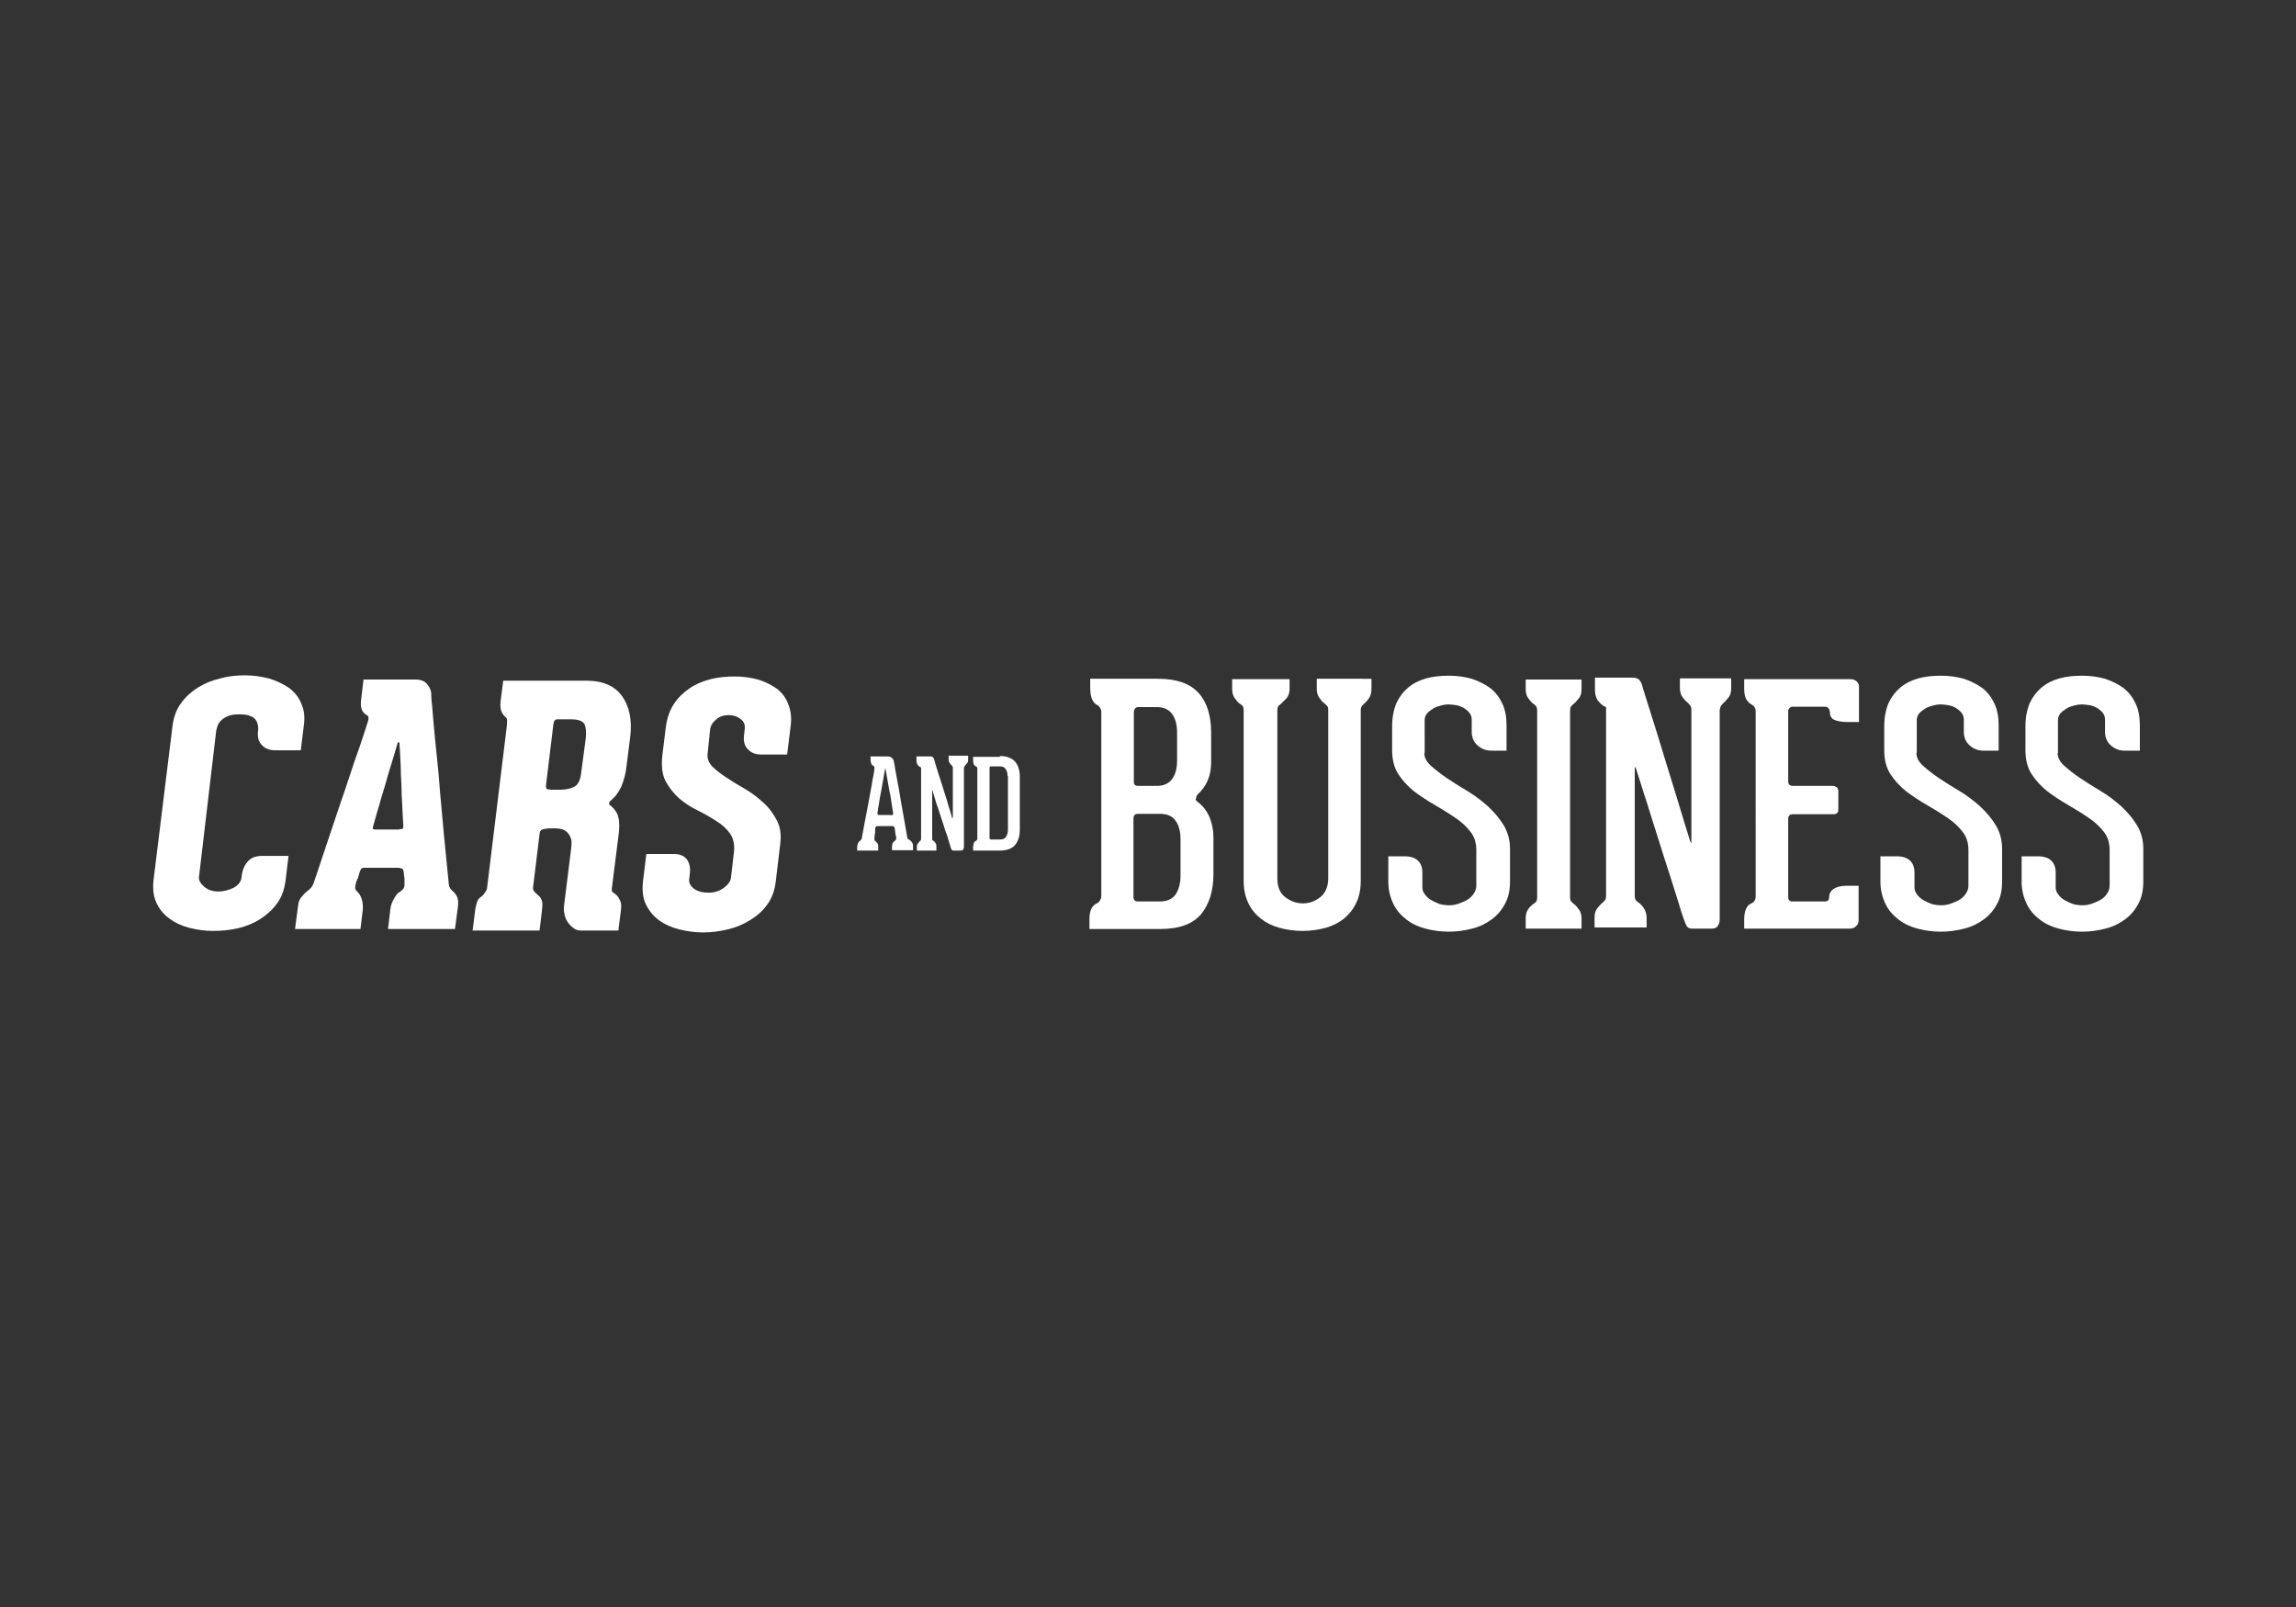 <svg xmlns="http://www.w3.org/2000/svg" xmlns:xlink="http://www.w3.org/1999/xlink" id="Laag_1" x="0px" y="0px" viewBox="0 0 600 420" style="enable-background:new 0 0 600 420;" xml:space="preserve"><rect x="0" y="0" width="600" height="420" fill="#333333" stroke="none"/><style type="text/css">	.st0{fill:#FFFFFF;}</style><g>	<g>		<path class="st0" d="M312.9,209.5c1.3,1,2.4,2.3,3.1,3.9c0.7,1.6,1.1,3.5,1.1,5.6v9.5c0,4.3-1.1,7.8-3.2,10.4   c-2.2,2.6-5.7,3.9-10.7,3.9h-18.5v-2.6c0-1.2,0.2-2.1,0.5-2.7c0.3-0.6,0.8-1.1,1.4-1.4c0.3-0.1,0.6-0.3,0.8-0.7   c0.2-0.3,0.4-0.7,0.4-1.3v-48c0-0.8-0.4-1.4-1-1.8c-1.3-0.6-1.9-2.1-1.9-4.6v-2.3h17.7c5,0,8.5,1.3,10.7,3.8   c2.2,2.5,3.2,6,3.2,10.3v7.7c0,1.8-0.3,3.4-0.9,4.8c-0.6,1.4-1.5,2.6-2.6,3.6c-0.3,0.3-0.4,0.6-0.4,1   C312.3,208.9,312.5,209.2,312.9,209.5z M296.3,204.3c0,0.8,0.4,1.1,1.1,1.1h4.9c1.8,0,3.1-0.6,4-1.8c0.9-1.2,1.3-2.8,1.3-4.9v-7.2   c0-2-0.4-3.7-1.3-4.9c-0.9-1.2-2.2-1.8-4-1.8h-4.8c-0.4,0-0.7,0.1-0.9,0.4c-0.2,0.3-0.3,0.6-0.3,0.9V204.3z M308.5,219.4   c0-2-0.4-3.7-1.3-4.9c-0.8-1.2-2.2-1.8-4.1-1.8h-5.7c-0.8,0-1.2,0.4-1.2,1.2v20.5c0,0.8,0.4,1.2,1.2,1.2h5.7   c1.9,0,3.2-0.6,4.1-1.8c0.8-1.2,1.3-2.9,1.3-4.9V219.4z"></path>		<path class="st0" d="M358.4,177.4v2.6c0,1-0.2,1.8-0.6,2.4c-0.4,0.6-0.8,1.1-1.3,1.5c-0.2,0.2-0.4,0.4-0.6,0.6   c-0.1,0.2-0.3,0.5-0.3,1v0.2v44.5c0,2.2-0.4,4.2-1.2,5.8c-0.8,1.7-1.9,3-3.2,4.1c-1.4,1.1-3,1.9-4.8,2.4c-1.8,0.5-3.8,0.8-6,0.8   c-2.2,0-4.2-0.3-6-0.8c-1.9-0.5-3.5-1.3-4.9-2.4c-1.4-1.1-2.5-2.4-3.3-4.1c-0.8-1.7-1.2-3.6-1.2-5.8v-44.3v-0.1   c0-0.6-0.1-1-0.2-1.2c-0.1-0.2-0.4-0.4-0.7-0.6c-0.5-0.3-0.9-0.8-1.4-1.5c-0.5-0.6-0.7-1.5-0.7-2.4v-2.6H337v2.6   c0,1-0.3,1.8-0.8,2.4c-0.6,0.6-1.1,1.1-1.5,1.5c-0.3,0.2-0.5,0.4-0.7,0.6c-0.1,0.2-0.2,0.6-0.2,1.2v43.7c0,2.3,0.7,4,2.1,5   c1.4,1.1,3,1.6,4.6,1.6c1.6,0,3.1-0.5,4.5-1.6c1.4-1.1,2.1-2.8,2.1-5v-43.6v-0.1v-0.3c0-0.5-0.1-0.8-0.3-1   c-0.2-0.2-0.4-0.4-0.6-0.6c-0.5-0.3-0.9-0.8-1.4-1.5c-0.5-0.6-0.7-1.5-0.7-2.4v-2.6H358.4z"></path>		<path class="st0" d="M372.2,196.8c0,1.2,0.6,2.3,1.7,3.3c1.1,1,2.5,2.1,4.1,3.2c1.6,1.1,3.4,2.2,5.4,3.4c2,1.2,3.7,2.5,5.4,4   c1.6,1.5,3,3.1,4.1,4.9c1.1,1.8,1.7,3.9,1.7,6.2v8.6c0,2.2-0.4,4.2-1.3,5.8c-0.9,1.7-2,3-3.5,4.1c-1.5,1.1-3.1,1.9-5.1,2.4   c-1.9,0.5-4,0.8-6.1,0.8c-2.2,0-4.2-0.3-6.1-0.8c-1.9-0.5-3.6-1.3-5-2.4c-1.4-1.1-2.6-2.4-3.4-4.1c-0.8-1.7-1.3-3.6-1.3-5.8v-6.6   h4.2c1.6,0,2.8,0.4,3.5,1.1c0.8,0.7,1.2,1.8,1.2,3.1v3.8c0,0.8,0.2,1.4,0.7,2c0.4,0.6,1,1.1,1.7,1.5c0.7,0.4,1.4,0.7,2.2,1   c0.8,0.2,1.6,0.3,2.4,0.3c0.8,0,1.5-0.1,2.4-0.4c0.8-0.3,1.6-0.6,2.3-1c0.7-0.4,1.3-1,1.7-1.6c0.4-0.6,0.7-1.3,0.7-2.1v-9.3   c0-1.9-0.5-3.6-1.6-4.9c-1.1-1.4-2.4-2.6-4.1-3.7c-1.6-1.1-3.4-2.2-5.3-3.3c-1.9-1.1-3.7-2.3-5.3-3.5c-1.6-1.3-3-2.8-4.1-4.5   c-1.1-1.7-1.6-3.8-1.6-6.3v-6.2c0-2.3,0.4-4.3,1.1-6c0.8-1.7,1.8-3,3.1-4.1c1.3-1.1,2.9-1.9,4.7-2.4c1.8-0.5,3.8-0.7,5.9-0.7   c2.2,0,4.2,0.3,6,0.8c1.8,0.6,3.4,1.4,4.8,2.4c1.4,1.1,2.4,2.4,3.2,4.1c0.8,1.7,1.1,3.6,1.1,5.8v6.5h-3.9c-1.5,0-2.7-0.5-3.7-1.4   c-1-0.9-1.5-2.1-1.5-3.5v-3.2c0-0.7-0.2-1.3-0.6-1.8c-0.4-0.5-0.9-0.9-1.5-1.3c-0.6-0.3-1.3-0.6-2-0.7c-0.7-0.1-1.4-0.2-2-0.2   c-0.6,0-1.3,0.1-2,0.3c-0.7,0.2-1.4,0.4-2,0.8c-0.6,0.4-1.2,0.8-1.6,1.3c-0.4,0.5-0.6,1.1-0.6,1.7V196.8z"></path>		<path class="st0" d="M410.3,234.3v0.2c0,0.5,0.1,0.9,0.3,1.1c0.2,0.2,0.4,0.4,0.6,0.6c0.5,0.3,0.9,0.8,1.4,1.5   c0.5,0.6,0.7,1.5,0.7,2.4v2.6h-14.6v-2.6c0-1,0.2-1.8,0.6-2.4c0.4-0.6,0.9-1.1,1.5-1.5c0.3-0.2,0.5-0.4,0.7-0.6   c0.1-0.2,0.2-0.6,0.2-1.1v-0.2v-48.4c0-0.6-0.1-1-0.2-1.2c-0.1-0.2-0.4-0.5-0.7-0.7c-0.5-0.3-0.9-0.8-1.4-1.5   c-0.5-0.6-0.7-1.5-0.7-2.4v-2.5h14.6v2.5c0,1-0.2,1.8-0.7,2.4c-0.5,0.6-0.9,1.1-1.4,1.5c-0.3,0.2-0.5,0.5-0.7,0.7   c-0.1,0.2-0.2,0.6-0.2,1.2V234.3z"></path>		<path class="st0" d="M452.4,177.4v2.5c0,1-0.2,1.8-0.7,2.4c-0.5,0.6-0.9,1.1-1.4,1.5c-0.2,0.2-0.4,0.5-0.6,0.7   c-0.1,0.2-0.2,0.6-0.3,1.1v54.8c0,0.6-0.2,1.1-0.5,1.6c-0.3,0.5-0.9,0.7-1.6,0.7h-5.1c-0.8,0-1.3-0.3-1.6-1   c-0.3-0.6-0.6-1.5-0.9-2.4c-0.1-0.3-0.5-1.4-1.1-3.5c-0.6-2-1.4-4.4-2.3-7.3c-0.9-2.8-1.9-5.8-2.9-9.1c-1-3.2-2-6.2-2.8-8.9   c-0.9-2.7-1.6-5-2.2-6.9c-0.6-1.8-0.9-2.8-0.9-2.8c-0.1-0.1-0.1-0.2-0.2-0.3c-0.1-0.1-0.1,0.1-0.1,0.4v33.1c0,0.6,0.1,1.1,0.3,1.3   c0.2,0.2,0.4,0.4,0.7,0.6c0.5,0.3,0.9,0.8,1.4,1.5c0.4,0.6,0.7,1.5,0.7,2.4v2.6h-13.6v-2.6c0-1,0.2-1.8,0.7-2.4   c0.5-0.6,0.9-1.1,1.4-1.5c0.2-0.2,0.4-0.4,0.6-0.6c0.2-0.2,0.3-0.6,0.3-1.2v-49.3c-0.6-0.2-1.1-0.6-1.5-1c-0.4-0.4-0.8-0.8-1-1.4   c-0.3-0.6-0.4-1.4-0.4-2.4v-2.9h9.9c0.7,0,1.2,0.2,1.6,0.5c0.3,0.3,0.6,0.8,0.8,1.4c0,0.1,0.3,1.1,0.9,3c0.6,1.9,1.3,4.2,2.2,7   c0.9,2.8,1.8,5.8,2.8,9.1c1,3.3,2,6.4,2.9,9.4c0.9,3,1.7,5.6,2.4,7.9c0.7,2.3,1.2,3.8,1.4,4.5c0.1,0.1,0.1,0.2,0.2,0.4   c0.1,0.1,0.1,0.1,0.1-0.1v-34.6c0-0.6-0.1-1-0.3-1.2c-0.2-0.2-0.4-0.5-0.6-0.7c-0.5-0.4-0.9-0.8-1.4-1.5c-0.5-0.6-0.7-1.5-0.7-2.4   v-2.5H452.4z"></path>		<path class="st0" d="M467.7,185c-0.3,0.3-0.4,0.6-0.4,0.9v18.3c0,0.8,0.4,1.2,1.3,1.2H479c0.3,0,0.6,0.1,0.9,0.3   c0.3,0.2,0.5,0.5,0.5,1v4.9c0,0.8-0.4,1.2-1.3,1.2h-10.5c-0.9,0-1.3,0.4-1.3,1.2v20.4c0,0.8,0.4,1.2,1,1.2h8.7c0.6,0,1-0.4,1-1.1   c0-0.9,0.4-1.7,1.2-2.2c0.8-0.5,1.9-0.8,3.2-0.8h3.3v9c0,0.6-0.2,1.2-0.7,1.6c-0.4,0.4-1,0.6-1.6,0.6h-5.4H461h-5.2v-2.3   c0-1.3,0.2-2.3,0.5-2.9c0.3-0.7,0.8-1.2,1.4-1.4c0.8-0.4,1.1-1,1.1-1.8V186c0-0.5-0.1-0.9-0.3-1.2c-0.2-0.3-0.5-0.5-0.8-0.7   c-0.6-0.3-1-0.8-1.4-1.4c-0.3-0.6-0.5-1.5-0.5-2.7v-2.5h27.7c0.7,0,1.3,0.2,1.7,0.6c0.4,0.4,0.6,0.8,0.6,1.3v9.3h-3.2   c-1.2,0-2.3-0.2-3.1-0.5c-0.8-0.3-1.3-1-1.3-2c0-0.3-0.1-0.7-0.3-1c-0.2-0.3-0.5-0.5-1-0.5h-8.4C468.2,184.6,468,184.8,467.7,185z   "></path>		<path class="st0" d="M500.8,196.8c0,1.2,0.6,2.3,1.7,3.3c1.1,1,2.5,2.1,4.1,3.2c1.6,1.1,3.4,2.2,5.4,3.4c2,1.2,3.7,2.5,5.4,4   c1.6,1.5,3,3.1,4.1,4.9c1.1,1.8,1.7,3.9,1.7,6.2v8.6c0,2.2-0.4,4.2-1.3,5.8c-0.9,1.7-2,3-3.5,4.1c-1.5,1.1-3.1,1.9-5.1,2.4   c-1.9,0.5-4,0.8-6.1,0.8c-2.2,0-4.2-0.3-6.1-0.8c-1.9-0.5-3.6-1.3-5-2.4c-1.4-1.1-2.6-2.4-3.4-4.1c-0.8-1.7-1.3-3.6-1.3-5.8v-6.6   h4.2c1.6,0,2.8,0.4,3.5,1.1c0.8,0.7,1.2,1.8,1.2,3.1v3.8c0,0.8,0.2,1.4,0.7,2c0.4,0.6,1,1.1,1.7,1.5c0.7,0.4,1.4,0.7,2.2,1   c0.8,0.2,1.6,0.3,2.4,0.3c0.8,0,1.5-0.1,2.4-0.4c0.8-0.3,1.6-0.6,2.3-1c0.7-0.4,1.3-1,1.7-1.6c0.4-0.6,0.7-1.3,0.7-2.1v-9.3   c0-1.9-0.5-3.6-1.6-4.9c-1.1-1.4-2.4-2.6-4.1-3.7c-1.6-1.1-3.4-2.2-5.3-3.3c-1.9-1.1-3.7-2.3-5.3-3.5c-1.6-1.3-3-2.8-4.1-4.5   c-1.1-1.7-1.6-3.8-1.6-6.3v-6.2c0-2.3,0.4-4.3,1.1-6c0.8-1.7,1.8-3,3.1-4.1c1.3-1.1,2.9-1.9,4.7-2.4c1.8-0.5,3.8-0.7,5.9-0.7   c2.2,0,4.2,0.3,6,0.8c1.8,0.6,3.4,1.4,4.8,2.4c1.4,1.1,2.4,2.4,3.2,4.1c0.8,1.7,1.1,3.6,1.1,5.8v6.5h-3.9c-1.5,0-2.7-0.5-3.7-1.4   c-1-0.9-1.5-2.1-1.5-3.5v-3.2c0-0.7-0.2-1.3-0.6-1.8c-0.4-0.5-0.9-0.9-1.5-1.3c-0.6-0.3-1.3-0.6-2-0.7c-0.7-0.1-1.4-0.2-2-0.2   c-0.6,0-1.3,0.1-2,0.3c-0.7,0.2-1.4,0.4-2,0.8c-0.6,0.4-1.2,0.8-1.6,1.3c-0.4,0.5-0.6,1.1-0.6,1.7V196.8z"></path>		<path class="st0" d="M537.7,196.8c0,1.2,0.6,2.3,1.7,3.3c1.1,1,2.5,2.1,4.1,3.2c1.6,1.1,3.4,2.2,5.4,3.4c2,1.2,3.7,2.5,5.4,4   c1.6,1.5,3,3.1,4.1,4.9c1.1,1.8,1.7,3.9,1.7,6.2v8.6c0,2.2-0.4,4.2-1.3,5.8c-0.9,1.7-2,3-3.5,4.1c-1.5,1.1-3.1,1.9-5.1,2.4   c-1.9,0.5-4,0.8-6.1,0.8c-2.2,0-4.2-0.3-6.1-0.8c-1.9-0.5-3.6-1.3-5-2.4c-1.4-1.1-2.6-2.4-3.4-4.1c-0.8-1.7-1.3-3.6-1.3-5.8v-6.6   h4.2c1.6,0,2.8,0.4,3.5,1.1c0.8,0.7,1.2,1.8,1.2,3.1v3.8c0,0.8,0.2,1.4,0.7,2c0.4,0.6,1,1.1,1.7,1.5c0.7,0.4,1.4,0.7,2.2,1   c0.8,0.2,1.6,0.3,2.4,0.3c0.8,0,1.5-0.1,2.4-0.4c0.8-0.3,1.6-0.6,2.3-1c0.7-0.4,1.3-1,1.7-1.6c0.4-0.6,0.7-1.3,0.7-2.1v-9.3   c0-1.9-0.5-3.6-1.6-4.9c-1.1-1.4-2.4-2.6-4.1-3.7c-1.6-1.1-3.4-2.2-5.3-3.3c-1.9-1.1-3.7-2.3-5.3-3.5c-1.6-1.3-3-2.8-4.1-4.5   c-1.1-1.7-1.6-3.8-1.6-6.3v-6.2c0-2.3,0.4-4.3,1.1-6c0.8-1.7,1.8-3,3.1-4.1c1.3-1.1,2.9-1.9,4.7-2.4c1.8-0.5,3.8-0.7,5.9-0.7   c2.2,0,4.2,0.3,6,0.8c1.8,0.6,3.4,1.4,4.8,2.4c1.4,1.1,2.4,2.4,3.2,4.1c0.8,1.7,1.1,3.6,1.1,5.8v6.5h-3.9c-1.5,0-2.7-0.5-3.7-1.4   c-1-0.9-1.5-2.1-1.5-3.5v-3.2c0-0.7-0.2-1.3-0.6-1.8c-0.4-0.5-0.9-0.9-1.5-1.3c-0.6-0.3-1.3-0.6-2-0.7c-0.7-0.1-1.4-0.2-2-0.2   c-0.6,0-1.3,0.1-2,0.3c-0.7,0.2-1.4,0.4-2,0.8c-0.6,0.4-1.2,0.8-1.6,1.3c-0.4,0.5-0.6,1.1-0.6,1.7V196.8z"></path>	</g>	<g>		<path class="st0" d="M55.7,243.3c-2.2,0-4.2-0.3-6.2-0.8c-2-0.5-3.7-1.3-5.2-2.4c-1.5-1.1-2.6-2.4-3.4-4.1c-0.8-1.7-1-3.6-0.8-5.8   l5-40.6c0.3-2.2,1-4.2,2.2-5.8c1.2-1.7,2.7-3,4.4-4.1c1.8-1.1,3.7-1.9,5.9-2.4c2.1-0.6,4.3-0.8,6.4-0.8c2.2,0,4.2,0.3,6.2,0.8   c2,0.6,3.7,1.4,5.2,2.4c1.5,1.1,2.6,2.4,3.3,4.1c0.8,1.7,1,3.6,0.7,5.8l-0.8,6.5h-6.6c-1.5,0-2.6-0.4-3.5-1.3   c-0.9-0.9-1.2-2-1.1-3.4l0-0.1c0.1-0.6,0.1-1.2,0-1.7c-0.1-0.6-0.3-1.1-0.6-1.5c-0.3-0.4-0.8-0.8-1.5-1c-0.7-0.3-1.6-0.4-2.8-0.4   c-1.1,0-2,0.1-2.8,0.4c-0.7,0.3-1.3,0.6-1.8,1.1c-0.5,0.4-0.8,0.9-1,1.4c-0.2,0.5-0.3,1-0.4,1.4L52,229.2   c-0.1,0.8,0.3,1.6,1.3,2.5c0.9,0.8,2.2,1.3,3.7,1.3c1.5,0,2.9-0.4,4.1-1c1.2-0.7,1.8-1.5,2-2.5l0.1-0.9c0.2-1.3,0.7-2.5,1.6-3.5   c0.9-1,2.1-1.4,3.7-1.4h6.9l-0.8,6.6c-0.3,2.2-1,4.2-2.2,5.8c-1.2,1.7-2.7,3-4.4,4.1c-1.7,1.1-3.7,1.9-5.8,2.4   C60,243.1,57.9,243.3,55.7,243.3z"></path>		<path class="st0" d="M118.3,232.9c0.4,0.3,0.8,0.8,1.1,1.4c0.3,0.6,0.4,1.5,0.3,2.4l-0.8,6.1h-17.5l0.6-5.1c0.1-1.1,0.5-2,1-2.9   c0.5-0.9,1-1.5,1.5-1.7c0.3-0.2,0.6-0.5,0.8-0.7c0.2-0.2,0.4-0.6,0.4-1.1c0-0.5,0-0.9,0-1.3c0-0.3,0-0.7-0.1-1.1   c0-0.4-0.1-0.7-0.1-1c-0.1-0.5-0.2-0.8-0.5-0.9c-0.3-0.1-0.6-0.2-1.1-0.2h-8.2c-0.5,0-0.9,0-1.1,0.1c-0.2,0.1-0.4,0.4-0.6,1   c-0.1,0.3-0.2,0.6-0.3,1c-0.1,0.4-0.2,0.7-0.4,1.1c-0.2,0.4-0.3,0.8-0.4,1.3c-0.1,0.5-0.1,0.9,0,1.1c0.1,0.2,0.3,0.5,0.5,0.7   c0.4,0.3,0.8,0.9,1.1,1.8c0.3,0.9,0.4,1.9,0.3,2.9l-0.6,5H77.1l0.8-6.1c0.1-1,0.4-1.8,1-2.4c0.5-0.6,1-1.1,1.4-1.4   c0.3-0.2,0.6-0.5,0.9-0.8c0.3-0.3,0.5-0.7,0.7-1.1c2.6-7.8,4.9-14.7,7-20.9c0.9-2.6,1.8-5.2,2.6-7.7c0.8-2.5,1.6-4.8,2.3-6.7   c0.7-2,1.2-3.6,1.6-4.8c0.4-1.2,0.6-1.9,0.6-1.9c0.2-0.5,0.3-0.9,0.3-1.3c0-0.4-0.1-0.6-0.3-0.7c-0.6-0.3-1.1-0.8-1.4-1.4   c-0.3-0.7-0.4-1.7-0.2-3l0.6-5h13.6c1.3,0,2.4,0.4,3,1.2c0.7,0.8,1.1,1.7,1.1,2.7c0,0.2,0,1.1,0.2,2.7c0.1,1.5,0.3,3.5,0.5,5.9   c0.2,2.4,0.5,5,0.8,8c0.3,2.9,0.6,5.9,0.8,9c0.6,7.1,1.4,15.2,2.3,24.1C117.3,231.7,117.7,232.4,118.3,232.9z M104.4,216.7   c0.4,0,0.7,0,0.8-0.1c0.1-0.1,0.2-0.3,0.2-0.7c0-0.1,0-0.7-0.1-1.8c-0.1-1.1-0.1-2.4-0.2-4c-0.1-1.6-0.2-3.3-0.2-5.1   c-0.1-1.8-0.2-3.5-0.2-5.1c-0.1-1.6-0.1-2.9-0.2-3.9c-0.1-1-0.1-1.6-0.1-1.7c0-0.2,0-0.3-0.2-0.3c-0.2,0-0.3,0.1-0.3,0.2   c0,0.1-0.2,0.6-0.5,1.7c-0.3,1.1-0.7,2.4-1.2,4c-0.5,1.6-1,3.3-1.5,5.1c-0.5,1.8-1.1,3.5-1.5,5.1c-0.5,1.6-0.9,3-1.2,4.1   c-0.3,1.1-0.5,1.7-0.5,1.8c-0.1,0.3-0.1,0.6,0,0.7c0.1,0.1,0.4,0.1,0.8,0.1H104.4z"></path>		<path class="st0" d="M160.8,233.7c0.4,0.3,0.8,0.7,1.1,1.4c0.4,0.6,0.5,1.4,0.4,2.5l-0.7,5.6h-9.8c-0.8,0-1.4-0.2-2-0.7   c-0.6-0.4-1.1-1-1.5-1.6c-0.4-0.6-0.7-1.3-0.8-2.1c-0.2-0.8-0.2-1.5-0.1-2.1l1.9-15.3c0.1-1,0.1-1.9-0.2-2.5   c-0.2-0.6-0.6-1.1-1-1.5c-0.4-0.3-0.8-0.6-1.4-0.7c-0.5-0.1-1-0.2-1.4-0.2h-1.9c-1,0.1-1.6,0.2-1.9,0.4c-0.3,0.2-0.5,0.6-0.5,1.1   l-1.7,13.9c-0.1,0.5,0.1,1,0.6,1.4c0.4,0.4,0.8,0.8,1.1,1c0.4,0.5,0.6,1,0.7,1.5c0.1,0.5,0,1.3-0.1,2.4l-0.6,5h-17.5l0.6-4.7   c0.1-1,0.3-1.9,0.5-2.6c0.2-0.7,0.6-1.2,1.1-1.5c0.3-0.2,0.7-0.6,1-1.1c0.4-0.5,0.6-1,0.6-1.4l5.1-41.8c0.1-0.5,0.1-1,0.1-1.6   c0-0.6-0.1-0.9-0.3-1c-0.4-0.3-0.8-0.8-1.1-1.4c-0.3-0.6-0.4-1.5-0.3-2.7l0.7-5.5h21.7c4.4,0,7.5,1.4,9.4,4.1   c1.9,2.7,2.6,6.2,2.1,10.5l-1,7.9c-0.2,1.9-0.7,3.6-1.3,5.1c-0.7,1.5-1.6,2.8-2.9,3.8c-0.1,0.1-0.2,0.2-0.3,0.5   c-0.1,0.3,0,0.5,0.3,0.7c1.2,1,1.9,2.1,2.1,3.2c0.3,1.1,0.3,2.8,0,4.9l-1.7,13.5c-0.1,0.5,0,0.9,0.2,1.1   C160.3,233.2,160.5,233.5,160.8,233.7z M153,193.5c0.3-2,0.1-3.5-0.3-4.3c-0.5-0.8-1.6-1.2-3.5-1.2h-3.6c-0.6,0-0.9,0.5-1,1.4   l-1.9,15.7c-0.1,0.6,0,0.9,0.2,1.1c0.2,0.1,0.7,0.2,1.5,0.2h2c1.5,0,2.8-0.3,3.7-0.8c1-0.5,1.6-1.8,1.8-3.8L153,193.5z"></path>		<path class="st0" d="M184.9,197.1c-0.1,1.2,0.3,2.2,1.2,3.2c1,1,2.2,1.9,3.7,2.9c1.5,1,3.1,2,4.9,3c1.7,1,3.3,2.2,4.8,3.6   c1.5,1.3,2.6,2.9,3.5,4.6c0.9,1.7,1.2,3.7,0.9,6.1l-1.2,10.1c-0.3,2.2-1,4.2-2.2,5.8c-1.2,1.7-2.7,3-4.5,4.1   c-1.8,1.1-3.7,1.9-5.8,2.4c-2.1,0.5-4.3,0.8-6.4,0.8c-2.2,0-4.3-0.3-6.3-0.8c-2-0.5-3.8-1.3-5.3-2.4c-1.5-1.1-2.6-2.5-3.4-4.1   c-0.8-1.7-1-3.6-0.8-5.8l0.9-7.4h7.2c1.6,0,2.7,0.5,3.4,1.4c0.7,1,0.9,2.1,0.8,3.5l-0.2,1.7c-0.1,0.9,0.3,1.8,1.3,2.5   c1,0.7,2.2,1,3.8,1c1.5,0,2.8-0.4,4-1.3c1.1-0.8,1.7-1.7,1.8-2.5l0.8-6.8c0.2-1.9-0.1-3.5-1-4.8c-0.9-1.3-2.1-2.4-3.6-3.3   c-1.5-1-3.1-1.9-4.9-2.8c-1.8-0.9-3.4-1.9-4.9-3.2c-1.4-1.3-2.6-2.8-3.5-4.5c-0.9-1.8-1.1-4-0.8-6.8l0.9-7.3c0.3-2.3,1-4.3,2.1-6   c1.1-1.7,2.5-3,4.1-4.1c1.6-1.1,3.5-1.9,5.5-2.4c2-0.5,4.1-0.7,6.3-0.7c2.2,0,4.2,0.3,6.1,0.8c1.9,0.6,3.5,1.4,4.9,2.4   c1.4,1.1,2.4,2.4,3,4.1c0.7,1.7,0.9,3.6,0.6,5.8l-0.9,7.3H199c-1.5,0-2.6-0.4-3.5-1.3c-0.9-0.9-1.2-2-1.1-3.4l0.2-1.8   c0.2-1.2-0.2-2.2-1.1-2.8c-0.9-0.7-1.9-1-3.1-1c-1.2,0-2.3,0.3-3.2,1.1c-0.9,0.7-1.4,1.5-1.6,2.4L184.9,197.1z"></path>	</g>	<g>		<path class="st0" d="M237.9,219.7c0.2,0.1,0.3,0.3,0.5,0.6c0.2,0.3,0.2,0.6,0.2,1v0.9h-5.5v-0.9c0-0.4,0.1-0.7,0.2-1   c0.2-0.2,0.3-0.4,0.5-0.5c0.1-0.1,0.2-0.2,0.3-0.3c0.1-0.1,0.1-0.2,0.1-0.4c0-0.4-0.1-0.8-0.2-1.1c0-0.3-0.1-0.6-0.1-0.9   c0-0.3-0.1-0.5-0.1-0.6c0-0.3-0.1-0.4-0.3-0.5c-0.1-0.1-0.3-0.1-0.5-0.1h-3.7c-0.4,0-0.5,0.2-0.6,0.7c0,0.1,0,0.3,0,0.6   c0,0.3,0,0.6-0.1,0.9c0,0.4-0.1,0.7-0.1,1.1c0,0.2,0,0.3,0.1,0.4c0,0.1,0.1,0.2,0.2,0.3c0.2,0.1,0.3,0.3,0.5,0.5   c0.2,0.2,0.2,0.6,0.2,1v0.9h-5.5v-0.9c0-0.4,0.1-0.7,0.2-1c0.2-0.3,0.3-0.5,0.5-0.6c0.1-0.1,0.2-0.2,0.3-0.3   c0.1-0.1,0.2-0.2,0.2-0.4c0.6-3.4,1.2-6.4,1.7-9c0.2-1.1,0.4-2.2,0.6-3.3c0.2-1.1,0.4-2,0.5-2.9c0.2-0.9,0.3-1.5,0.4-2.1   c0.1-0.5,0.1-0.8,0.1-0.8c0-0.2,0-0.3,0-0.5c0-0.1-0.1-0.2-0.2-0.3c-0.5-0.2-0.8-0.8-0.8-1.7v-0.8h4.4c0.5,0,0.9,0.1,1.2,0.4   c0.3,0.3,0.5,0.6,0.5,1c0,0.1,0.1,0.4,0.2,1c0.1,0.6,0.2,1.4,0.4,2.3s0.3,2,0.6,3.2c0.2,1.2,0.4,2.4,0.6,3.6   c0.5,2.9,1.1,6.1,1.7,9.7c0,0.2,0.1,0.3,0.2,0.4C237.7,219.5,237.8,219.6,237.9,219.7z M232.9,213.1c0.2,0,0.3-0.1,0.4-0.2   c0.1-0.1,0.1-0.2,0.1-0.4c0,0,0-0.2-0.1-0.6c-0.1-0.3-0.1-0.8-0.2-1.3c-0.1-0.5-0.2-1.2-0.3-1.9c-0.1-0.7-0.2-1.4-0.4-2.1l-1-5.7   h-0.1l-1,5.7c-0.1,0.7-0.3,1.4-0.4,2.1c-0.1,0.7-0.2,1.3-0.3,1.9c-0.1,0.5-0.2,1-0.2,1.3c-0.1,0.3-0.1,0.5-0.1,0.6   c0,0.2,0,0.3,0.1,0.4c0.1,0.1,0.2,0.1,0.3,0.1H232.9z"></path>		<path class="st0" d="M253,197.6v1c0,0.4-0.1,0.7-0.3,0.9c-0.2,0.2-0.4,0.4-0.5,0.6c-0.1,0.1-0.2,0.2-0.2,0.3   c-0.1,0.1-0.1,0.2-0.1,0.4v20.6c0,0.2-0.1,0.4-0.2,0.6c-0.1,0.2-0.3,0.3-0.6,0.3h-1.9c-0.3,0-0.5-0.1-0.6-0.4   c-0.1-0.2-0.2-0.5-0.3-0.9c0-0.1-0.2-0.5-0.4-1.3c-0.2-0.8-0.5-1.7-0.9-2.7c-0.3-1.1-0.7-2.2-1.1-3.4c-0.4-1.2-0.7-2.3-1.1-3.3   c-0.3-1-0.6-1.9-0.8-2.6c-0.2-0.7-0.3-1-0.3-1.1c0,0,0-0.1-0.1-0.1c0,0,0,0,0,0.2v12.4c0,0.2,0,0.4,0.1,0.5   c0.1,0.1,0.2,0.2,0.3,0.2c0.2,0.1,0.3,0.3,0.5,0.6c0.2,0.2,0.2,0.5,0.2,0.9v1h-5.1v-1c0-0.4,0.1-0.7,0.3-0.9   c0.2-0.2,0.3-0.4,0.5-0.6c0.1-0.1,0.2-0.1,0.2-0.2c0.1-0.1,0.1-0.2,0.1-0.5v-18.5c-0.2-0.1-0.4-0.2-0.6-0.4   c-0.2-0.1-0.3-0.3-0.4-0.5c-0.1-0.2-0.2-0.5-0.2-0.9v-1.1h3.7c0.3,0,0.5,0.1,0.6,0.2s0.2,0.3,0.3,0.5c0,0,0.1,0.4,0.3,1.1   c0.2,0.7,0.5,1.6,0.8,2.6c0.3,1,0.7,2.2,1.1,3.4c0.4,1.2,0.7,2.4,1.1,3.5c0.3,1.1,0.6,2.1,0.9,3c0.3,0.9,0.4,1.4,0.5,1.7   c0,0,0,0.1,0.1,0.1c0,0,0.1,0,0.1,0v-13c0-0.2,0-0.4-0.1-0.5c-0.1-0.1-0.1-0.2-0.2-0.3c-0.2-0.1-0.4-0.3-0.5-0.6   c-0.2-0.2-0.3-0.5-0.3-0.9v-1H253z"></path>		<path class="st0" d="M261.3,197.6c0.9,0,1.7,0.1,2.4,0.4c0.7,0.3,1.2,0.6,1.6,1.1c0.4,0.5,0.7,1,0.9,1.7c0.2,0.7,0.3,1.4,0.3,2.2   v13.9c0,1.6-0.4,2.9-1.2,3.9c-0.8,1-2.2,1.5-4,1.5h-7v-0.9c0-0.5,0.1-0.8,0.2-1.1c0.1-0.3,0.3-0.4,0.5-0.5   c0.3-0.2,0.4-0.4,0.4-0.7v-18.1c0-0.2,0-0.4-0.1-0.5c-0.1-0.1-0.2-0.2-0.3-0.2c-0.2-0.1-0.4-0.3-0.5-0.5c-0.1-0.2-0.2-0.6-0.2-1   v-1H261.3z M263.3,202.8c0-0.8-0.2-1.4-0.5-1.8c-0.3-0.5-0.8-0.7-1.5-0.7H259c-0.2,0-0.3,0-0.3,0.1c-0.1,0.1-0.1,0.2-0.1,0.3V219   c0,0.1,0,0.2,0.1,0.3c0.1,0.1,0.2,0.1,0.3,0.1h2.4c0.7,0,1.2-0.2,1.5-0.7c0.3-0.5,0.5-1.1,0.5-1.8V202.8z"></path>	</g></g></svg>